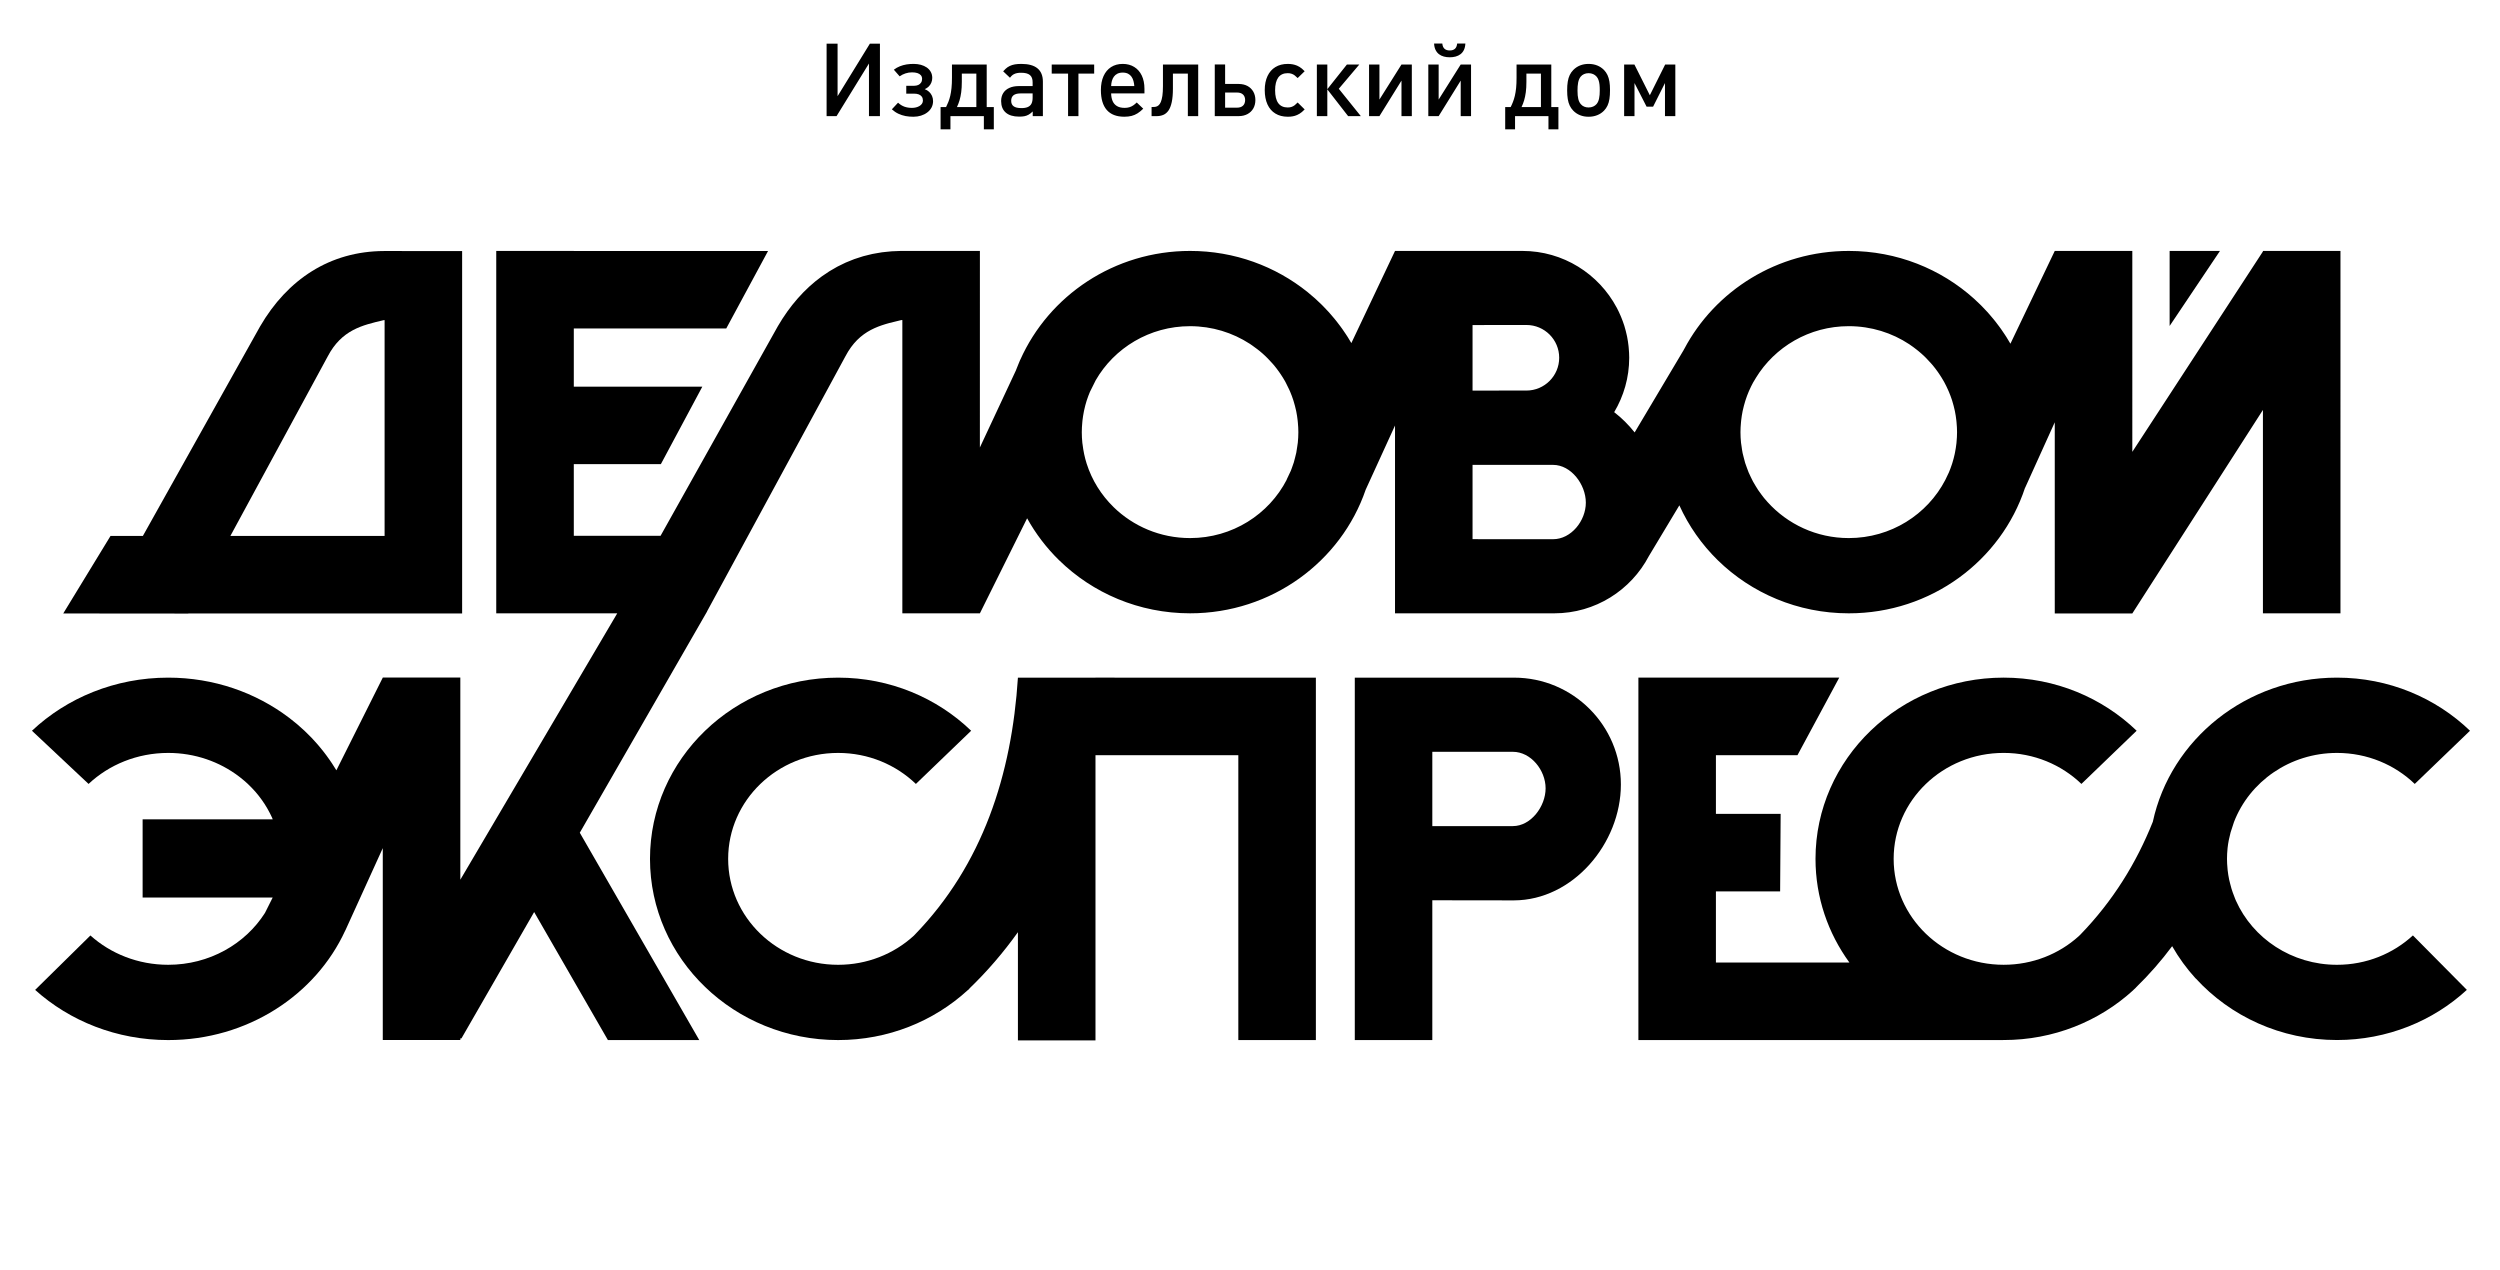 <?xml version="1.0" encoding="UTF-8"?> <!-- Generator: Adobe Illustrator 16.0.0, SVG Export Plug-In . SVG Version: 6.00 Build 0) --> <svg xmlns="http://www.w3.org/2000/svg" xmlns:xlink="http://www.w3.org/1999/xlink" id="Layer_2" x="0px" y="0px" width="439px" height="223px" viewBox="0 0 439 223" xml:space="preserve"> <g> <polygon fill-rule="evenodd" clip-rule="evenodd" points="380.987,44.063 380.987,57.24 389.825,44.063 "></polygon> <path fill-rule="evenodd" clip-rule="evenodd" d="M265.866,118.995l-14.352,0.002v-0.002h-13.613v0.004v13.027v50.61h13.613 v-24.548h0.003l14.33,0.019c10.355-0.026,18.78-9.995,18.78-20.351C284.628,127.395,276.226,118.995,265.866,118.995z M265.653,145.064h-14.136v0.02h-0.003v-13.063c5.646-0.002,11.338-0.004,14.139-0.004c3.18,0,5.754,3.236,5.754,6.416 C271.407,141.608,268.833,145.064,265.653,145.064z"></path> <path fill-rule="evenodd" clip-rule="evenodd" d="M192.363,118.995h-13.527h-0.09c-1.087,17.039-6.188,32.843-18.107,45.136 c-0.11,0.109-0.236,0.236-0.262,0.259c-3.454,3.12-8.094,5.028-13.204,5.028c-10.663,0-19.309-8.334-19.309-18.6 c0-10.275,8.646-18.604,19.309-18.604c5.333,0,10.162,2.081,13.657,5.444l9.704-9.339c-5.977-5.758-14.24-9.326-23.361-9.326 c-18.24,0-33.034,14.257-33.034,31.824c0,17.563,14.794,31.817,33.034,31.817c8.793,0,16.786-3.305,22.708-8.712 c0.038-0.029,0.314-0.26,0.347-0.293l-0.025-0.026c3.178-3.049,6.013-6.377,8.543-9.91v18.941v0.054h13.621v-0.002v-0.052v-0.003 v-50.015h25.083v50.018h13.618v-50.018v-13.624h-13.618H192.363z"></path> <path fill-rule="evenodd" clip-rule="evenodd" d="M410.377,169.418c-7.96,0-14.79-4.642-17.748-11.262 c-0.046-0.104-0.088-0.211-0.133-0.316c-0.156-0.369-0.296-0.747-0.428-1.127c-0.075-0.219-0.15-0.436-0.217-0.657 c-0.094-0.306-0.172-0.617-0.249-0.93c-0.056-0.229-0.121-0.455-0.169-0.687c-0.109-0.532-0.196-1.073-0.258-1.621 c-0.011-0.097-0.016-0.193-0.025-0.29c-0.054-0.564-0.09-1.133-0.09-1.71c0-0.622,0.035-1.235,0.097-1.842 c0.004-0.03,0.004-0.061,0.008-0.091c0.1-0.929,0.291-1.828,0.526-2.711c0.205-0.605,0.401-1.214,0.593-1.824 c2.731-7.081,9.79-12.136,18.093-12.136c5.328,0,10.157,2.081,13.652,5.444l9.7-9.339c-5.977-5.758-14.231-9.326-23.353-9.326 c-15.924,0-29.218,10.864-32.341,25.308c-2.885,7.241-7.022,13.934-12.721,19.817c-0.13,0.129-0.265,0.262-0.294,0.283 c-3.448,3.114-8.083,5.015-13.18,5.015c-10.668,0-19.316-8.334-19.316-18.6c0-10.275,8.648-18.604,19.316-18.604 c5.331,0,10.16,2.081,13.655,5.444l9.697-9.339c-5.979-5.758-14.233-9.326-23.353-9.326c-18.243,0-33.038,14.257-33.038,31.824 c0,6.77,2.204,13.042,5.95,18.201h-16.853h-6.585v-12.483h11.276l0.091-13.613h-11.367v-1.8v-8.505h14.318l7.338-13.624h-21.656 h-13.614v11.672v1.951v8.505v1.8v13.613v12.483v13.616h13.614h6.585h39.784h4.041l-0.001-0.003c0.039,0,0.077,0.003,0.116,0.003 c8.777,0,16.756-3.298,22.675-8.68c0.013-0.014,0.066-0.066,0.133-0.131c0.001,0,0.001,0.001,0.001,0.001 c0.02-0.019,0.038-0.039,0.059-0.058c0.158-0.152,0.358-0.343,0.388-0.367l-0.008-0.008c2.338-2.271,4.444-4.69,6.342-7.237 c1.167,2.04,2.551,3.944,4.132,5.675l0.01-0.013c6.055,6.628,14.921,10.817,24.805,10.817c8.843,0,16.879-3.351,22.801-8.808 l-9.472-9.559C420.242,167.456,415.544,169.418,410.377,169.418z"></path> <path fill-rule="evenodd" clip-rule="evenodd" d="M17.465,107.739l15.601,0.004l0.012-0.022h13.659h34.413v-1.414V94.108V44.087 H70.561v-0.007c-0.033,0-3.093,0-3.125,0c-9.505,0.036-16.961,4.976-21.764,13.238L25.09,94.108h-5.681l-8.303,13.613h6.369 L17.465,107.739z M57.538,62.604c2.448-4.674,6.045-5.498,9.851-6.387c0.006-0.001,0.059-0.002,0.147-0.003v37.894H46.495h-6.038 L57.538,62.604z"></path> <path fill-rule="evenodd" clip-rule="evenodd" d="M294.895,88.739c1.636,3.616,3.933,6.883,6.753,9.643l0.001-0.001 c5.886,5.757,14.017,9.319,22.995,9.319c14.475,0,26.737-9.258,30.953-22.046l0.014,0.001l5.206-11.503V107.7l0,0v0.021h13.618 l22.935-35.735V107.7h13.616V50.77v-6.61v-0.097h-13.616v0.097l-22.935,35.184V44.131v-0.068h-13.618l-7.787,16.293 c-0.029-0.05-0.061-0.099-0.09-0.149c-0.197-0.34-0.397-0.679-0.607-1.011c-0.101-0.161-0.207-0.317-0.312-0.476 c-0.2-0.306-0.404-0.609-0.615-0.908c-0.112-0.159-0.229-0.316-0.344-0.474c-0.216-0.293-0.436-0.584-0.661-0.87 c-0.117-0.148-0.235-0.296-0.355-0.442c-0.239-0.293-0.484-0.581-0.734-0.865c-0.114-0.13-0.227-0.26-0.343-0.388 c-0.277-0.305-0.562-0.603-0.85-0.897c-0.097-0.099-0.19-0.199-0.288-0.296c-0.354-0.352-0.717-0.695-1.087-1.031 c-0.037-0.034-0.073-0.069-0.11-0.103c-5.79-5.203-13.51-8.382-21.989-8.382c-12.573,0-23.476,6.989-28.888,17.21l-0.009-0.004 c-0.038,0.071-0.069,0.146-0.106,0.217l-8.597,14.447c-1.057-1.332-2.262-2.534-3.593-3.557c1.665-2.802,2.639-6.062,2.639-9.556 c0-0.581-0.035-1.152-0.087-1.719c-0.011-0.115-0.02-0.229-0.032-0.343c-0.06-0.546-0.141-1.084-0.246-1.615 c-0.02-0.099-0.044-0.197-0.065-0.295c-0.105-0.488-0.229-0.97-0.371-1.442c-0.022-0.074-0.04-0.148-0.063-0.221 c-0.157-0.499-0.339-0.985-0.536-1.465c-0.055-0.133-0.11-0.266-0.169-0.397c-0.194-0.445-0.4-0.885-0.629-1.312l-0.003,0 c-3.155-5.917-9.384-9.949-16.56-9.949h-8.346h-0.403h-13.614l-7.668,16.182c-0.019-0.032-0.038-0.062-0.056-0.093 c-0.191-0.328-0.385-0.654-0.587-0.975c-0.108-0.17-0.221-0.336-0.331-0.505c-0.193-0.293-0.39-0.585-0.593-0.873 c-0.122-0.172-0.248-0.343-0.373-0.513c-0.205-0.277-0.413-0.551-0.627-0.822c-0.13-0.165-0.262-0.33-0.396-0.492 c-0.223-0.271-0.451-0.538-0.683-0.802c-0.133-0.151-0.265-0.303-0.4-0.452c-0.252-0.276-0.511-0.545-0.771-0.813 c-0.125-0.127-0.246-0.257-0.373-0.382c-0.315-0.313-0.64-0.617-0.969-0.917c-0.079-0.072-0.154-0.147-0.234-0.219 c-0.418-0.374-0.846-0.738-1.284-1.09c-0.005-0.004-0.009-0.008-0.014-0.012l-0.001,0c-5.613-4.513-12.797-7.223-20.626-7.223 c-13.333,0-24.788,7.855-29.808,19.093c-0.002-0.001-0.008-0.003-0.01-0.004c-0.039,0.087-0.072,0.176-0.11,0.264 c-0.054,0.125-0.104,0.252-0.157,0.378c-0.15,0.356-0.297,0.714-0.434,1.077c-0.021,0.055-0.041,0.11-0.061,0.165l-6.331,13.541 V44.063h-12.108h-1.508c-0.127,0-0.224,0-0.241,0c-0.296,0.002-0.584,0.024-0.876,0.036c-0.251,0.01-0.506,0.014-0.755,0.031 c-0.307,0.021-0.607,0.059-0.909,0.09c-0.27,0.029-0.542,0.051-0.809,0.087c-0.271,0.038-0.535,0.09-0.802,0.136 c-0.289,0.05-0.581,0.094-0.865,0.153c-0.233,0.049-0.459,0.111-0.689,0.167c-0.31,0.075-0.623,0.145-0.927,0.231 c-0.194,0.055-0.382,0.123-0.573,0.183c-0.332,0.104-0.665,0.205-0.989,0.322c-0.154,0.056-0.303,0.123-0.455,0.181 c-0.354,0.137-0.709,0.274-1.055,0.428c-0.112,0.049-0.219,0.107-0.33,0.159c-0.378,0.176-0.756,0.354-1.124,0.55 c-0.074,0.04-0.145,0.085-0.219,0.125c-0.398,0.218-0.793,0.441-1.179,0.683c-0.038,0.024-0.075,0.051-0.113,0.075 c-0.417,0.264-0.827,0.538-1.228,0.828c-0.004,0.003-0.008,0.007-0.013,0.01c-3.042,2.206-5.632,5.167-7.72,8.757l-20.589,36.794 h-15.235V81.496h15.292l7.28-13.603h-22.571v-2.009v-8.203h26.769l7.338-13.602h-34.107v-0.018H87.141v0.018v12.104v1.498v8.203 v41.819h1.159h5.588h6.87h7.628l-27.553,46.773v-35.504H67.216v0.022l-8.147,16.271c-0.083-0.141-0.176-0.274-0.262-0.413 c-0.167-0.271-0.336-0.54-0.512-0.806c-0.136-0.206-0.276-0.409-0.417-0.612c-0.183-0.263-0.369-0.522-0.559-0.779 c-0.144-0.194-0.289-0.387-0.437-0.577c-0.206-0.265-0.417-0.525-0.631-0.784c-0.144-0.173-0.285-0.347-0.432-0.517 c-0.248-0.286-0.503-0.566-0.761-0.845c-0.123-0.133-0.242-0.269-0.368-0.399c-0.79-0.824-1.625-1.61-2.502-2.354 c-0.076-0.065-0.156-0.126-0.232-0.189c-0.366-0.305-0.737-0.603-1.116-0.893c-0.035-0.026-0.068-0.056-0.103-0.082l-0.003,0.004 c-5.802-4.391-13.171-7.025-21.195-7.025c-9.34,0-17.805,3.567-23.929,9.326l9.941,9.339c3.579-3.363,8.529-5.444,13.988-5.444 c4.709,0,9.031,1.554,12.429,4.139c0.111,0.084,0.221,0.172,0.331,0.259c0.399,0.317,0.79,0.646,1.161,0.991 c0.075,0.07,0.146,0.144,0.219,0.214c0.343,0.33,0.674,0.671,0.99,1.023c0.062,0.068,0.126,0.134,0.186,0.203 c0.339,0.389,0.657,0.794,0.961,1.208c0.073,0.1,0.146,0.197,0.217,0.298c0.294,0.416,0.571,0.844,0.829,1.283 c0.057,0.097,0.111,0.195,0.166,0.293c0.26,0.461,0.506,0.931,0.725,1.414c0.021,0.047,0.039,0.095,0.059,0.141 c0.028,0.063,0.048,0.129,0.075,0.192H25.044v13.736h22.837l-1.35,2.695c-3.452,5.449-9.762,9.113-16.994,9.113 c-5.297,0-10.11-1.962-13.66-5.148l-9.708,9.559c6.074,5.457,14.308,8.808,23.368,8.808c13.931,0,25.897-7.924,31.086-19.235 l0.01,0.002l6.582-14.47v15.759v12.9v5.027h13.617v-0.275l0.198-0.004l12.765-22.185l12.952,22.48h16.041l-20.978-36.409 l22.365-38.869l-0.017,0l24.291-44.782c0.154-0.295,0.313-0.574,0.477-0.839c0.008-0.014,0.017-0.025,0.025-0.038 c0.156-0.25,0.314-0.49,0.478-0.715c0.014-0.02,0.029-0.036,0.043-0.056c0.158-0.215,0.319-0.422,0.484-0.616 c0.023-0.028,0.048-0.052,0.073-0.079c0.156-0.181,0.314-0.355,0.477-0.518c0.034-0.034,0.069-0.063,0.104-0.097 c0.153-0.15,0.309-0.296,0.467-0.432c0.044-0.038,0.09-0.071,0.135-0.107c0.15-0.124,0.301-0.246,0.455-0.358 c0.056-0.041,0.113-0.076,0.169-0.115c0.145-0.101,0.291-0.202,0.438-0.294c0.069-0.043,0.139-0.081,0.208-0.121 c0.138-0.082,0.275-0.163,0.416-0.238c0.082-0.043,0.166-0.083,0.249-0.124c0.129-0.064,0.258-0.13,0.39-0.19 c0.1-0.045,0.201-0.086,0.302-0.129c0.116-0.049,0.231-0.1,0.348-0.146c0.122-0.048,0.246-0.091,0.369-0.136 c0.097-0.035,0.194-0.072,0.292-0.105c0.15-0.051,0.301-0.099,0.453-0.146c0.071-0.022,0.142-0.046,0.213-0.068 c0.191-0.057,0.383-0.112,0.577-0.165c0.03-0.008,0.059-0.017,0.088-0.024c0.685-0.186,1.383-0.349,2.089-0.513 c0.011-0.002,0.086-0.004,0.184-0.006v51.5h13.617l8.293-16.688c1.505,2.719,3.402,5.2,5.618,7.37l0.003-0.003 c5.886,5.758,14.017,9.32,22.997,9.32c14.343,0,26.514-9.095,30.833-21.708l5.152-11.269V107.7h13.614h0.003h6.229h8.122 c7.212,0,13.466-4.074,16.605-10.044L294.895,88.739z M208.979,94.486c-5.25,0-10.004-2.083-13.446-5.449l0.002-0.002 c-2.153-2.104-3.792-4.708-4.717-7.618c-0.349-1.097-0.587-2.239-0.723-3.412c-0.009-0.073-0.026-0.144-0.034-0.217 c-0.065-0.625-0.098-1.259-0.098-1.901c0-0.583,0.036-1.158,0.089-1.728c0.009-0.094,0.015-0.188,0.025-0.282 c0.06-0.542,0.145-1.077,0.25-1.604c0.02-0.101,0.042-0.202,0.064-0.302c0.117-0.531,0.251-1.055,0.412-1.568 c0.019-0.06,0.042-0.118,0.061-0.178c0.156-0.479,0.333-0.948,0.527-1.409l1.011-2.034c3.26-5.67,9.458-9.506,16.576-9.506 c3.875,0,7.477,1.142,10.484,3.092c0.153,0.1,0.301,0.208,0.452,0.311c0.292,0.201,0.577,0.41,0.856,0.627 c0.145,0.112,0.292,0.222,0.434,0.339c0.36,0.296,0.708,0.607,1.044,0.929c0.135,0.128,0.265,0.261,0.396,0.394 c0.274,0.277,0.54,0.563,0.796,0.856c0.097,0.111,0.197,0.22,0.292,0.333c0.299,0.36,0.581,0.733,0.852,1.114 c0.099,0.138,0.195,0.278,0.29,0.419c0.275,0.409,0.539,0.826,0.781,1.257c0.052,0.092,0.097,0.187,0.146,0.28 c0.208,0.386,0.401,0.78,0.582,1.182c0.057,0.127,0.116,0.253,0.17,0.382c0.199,0.472,0.381,0.953,0.54,1.443 c0.037,0.112,0.068,0.227,0.103,0.34c0.137,0.45,0.258,0.907,0.36,1.371c0.02,0.089,0.044,0.176,0.062,0.266 c0.108,0.526,0.189,1.062,0.25,1.603c0.015,0.125,0.026,0.251,0.037,0.376c0.052,0.559,0.088,1.123,0.088,1.696 c0,0.619-0.034,1.229-0.095,1.833c-0.024,0.246-0.072,0.485-0.106,0.728c-0.049,0.349-0.094,0.699-0.162,1.041 c-0.063,0.309-0.146,0.609-0.225,0.912c-0.067,0.264-0.128,0.529-0.207,0.789c-0.104,0.339-0.227,0.669-0.349,1 c-0.062,0.166-0.12,0.333-0.187,0.497l-0.723,1.526l0.021,0.004C222.835,90.3,216.412,94.486,208.979,94.486z M324.644,57.276 c3.938,0,7.595,1.171,10.63,3.178l-0.002,0.001c0.039,0.026,0.075,0.054,0.113,0.08c0.393,0.263,0.771,0.544,1.141,0.834 c0.123,0.096,0.245,0.193,0.366,0.292c0.379,0.313,0.747,0.638,1.1,0.979c0.099,0.095,0.191,0.194,0.288,0.292 c0.292,0.295,0.575,0.599,0.847,0.913c0.088,0.101,0.179,0.199,0.265,0.302c0.316,0.38,0.615,0.774,0.9,1.178 c0.085,0.121,0.167,0.244,0.249,0.366c0.27,0.401,0.528,0.811,0.766,1.233c0.033,0.059,0.066,0.117,0.099,0.176 c0.238,0.435,0.455,0.882,0.658,1.336c0.055,0.122,0.109,0.244,0.161,0.368c0.201,0.477,0.385,0.962,0.546,1.458 c0.03,0.094,0.056,0.19,0.084,0.285c0.141,0.458,0.263,0.922,0.367,1.395c0.021,0.094,0.045,0.186,0.063,0.28 c0.107,0.526,0.189,1.062,0.25,1.603c0.014,0.12,0.024,0.24,0.035,0.359c0.052,0.561,0.088,1.127,0.088,1.701 c0,0.597-0.035,1.186-0.091,1.769c-0.007,0.065-0.011,0.132-0.018,0.197c-0.059,0.55-0.146,1.092-0.254,1.627 c-0.018,0.09-0.035,0.18-0.054,0.27c-0.112,0.52-0.248,1.031-0.403,1.534c-0.029,0.095-0.061,0.188-0.091,0.282 c-0.155,0.475-0.33,0.94-0.522,1.397l-0.638,1.334c-3.141,6.042-9.541,10.19-16.943,10.19c-5.684,0-10.773-2.456-14.259-6.326 c-0.209-0.232-0.417-0.465-0.614-0.708c-0.17-0.209-0.33-0.426-0.491-0.642c-0.189-0.254-0.378-0.508-0.554-0.771 c-0.151-0.226-0.29-0.461-0.432-0.694c-0.162-0.267-0.326-0.533-0.475-0.808c-0.135-0.25-0.254-0.51-0.378-0.767 c-0.131-0.271-0.266-0.541-0.383-0.819c-0.118-0.281-0.218-0.572-0.322-0.859c-0.097-0.269-0.202-0.533-0.287-0.807 c-0.1-0.321-0.175-0.65-0.257-0.978c-0.063-0.253-0.138-0.502-0.19-0.76c-0.079-0.384-0.129-0.778-0.183-1.171 c-0.029-0.211-0.073-0.418-0.095-0.631c-0.062-0.611-0.096-1.231-0.096-1.858c0-0.574,0.036-1.139,0.088-1.7 c0.012-0.124,0.022-0.247,0.036-0.37c0.062-0.545,0.144-1.085,0.252-1.615c0.017-0.079,0.038-0.156,0.055-0.235 c0.105-0.479,0.23-0.952,0.372-1.417c0.031-0.102,0.06-0.205,0.093-0.305c0.164-0.507,0.351-1.004,0.558-1.491 c0.041-0.097,0.085-0.191,0.128-0.287c0.195-0.439,0.407-0.871,0.636-1.292l0.469-0.78l-0.004-0.002 C311.628,60.941,317.693,57.276,324.644,57.276z M268.036,57.067c3.184,0,5.758,2.574,5.758,5.754c0,3.171-2.574,5.76-5.758,5.76 l-9.457,0.004V57.078C262.614,57.078,264.005,57.067,268.036,57.067z M272.722,94.684c-5.524,0-8.62-0.007-14.14-0.007v0.007 h-0.003V81.583h0.003v0.05h14.14c3.176,0,5.75,3.457,5.75,6.635C278.472,91.447,275.897,94.684,272.722,94.684z"></path> </g> <path d="M294.187,20.394v-9.066h-1.783l-2.693,5.4l-2.709-5.4h-1.804v9.066h1.819v-5.811l2.124,4.148h1.143l2.086-4.148v5.811 H294.187z M280.918,15.888c0.004,0.531-0.035,0.99-0.117,1.387c-0.079,0.404-0.223,0.732-0.437,0.991 c-0.16,0.19-0.359,0.334-0.598,0.443c-0.237,0.106-0.51,0.162-0.811,0.164c-0.284,0-0.545-0.045-0.771-0.146 c-0.229-0.093-0.425-0.237-0.584-0.425c-0.206-0.227-0.355-0.534-0.452-0.916c-0.095-0.379-0.138-0.868-0.138-1.463 c-0.006-0.534,0.032-1.012,0.11-1.425c0.079-0.413,0.227-0.764,0.444-1.038c0.157-0.192,0.356-0.344,0.589-0.447 c0.232-0.104,0.498-0.164,0.802-0.164c0.301,0.002,0.57,0.06,0.803,0.162c0.229,0.103,0.428,0.246,0.59,0.43 c0.153,0.169,0.269,0.379,0.352,0.613c0.086,0.239,0.139,0.514,0.175,0.813C280.904,15.175,280.922,15.513,280.918,15.888 M282.718,15.814c0-0.571-0.031-1.076-0.104-1.505c-0.075-0.433-0.187-0.809-0.34-1.135c-0.158-0.328-0.358-0.622-0.605-0.878 c-0.344-0.348-0.743-0.619-1.204-0.801c-0.46-0.182-0.963-0.273-1.509-0.273c-0.55,0-1.047,0.091-1.502,0.273 c-0.456,0.182-0.851,0.453-1.192,0.801c-0.257,0.263-0.461,0.558-0.618,0.882c-0.157,0.329-0.274,0.712-0.343,1.144 c-0.074,0.435-0.109,0.945-0.109,1.534c0,0.591,0.035,1.102,0.109,1.541c0.068,0.435,0.186,0.816,0.343,1.145 c0.157,0.329,0.361,0.621,0.618,0.886c0.342,0.352,0.736,0.62,1.192,0.799c0.455,0.186,0.952,0.273,1.502,0.273 c0.546,0,1.049-0.088,1.509-0.273c0.461-0.18,0.86-0.447,1.204-0.799c0.254-0.265,0.455-0.557,0.61-0.886 c0.156-0.328,0.268-0.716,0.339-1.161C282.687,16.945,282.718,16.423,282.718,15.814 M266.307,11.327v2.308 c0,0.694-0.025,1.303-0.077,1.823c-0.056,0.524-0.13,0.981-0.225,1.378c-0.096,0.394-0.205,0.751-0.333,1.07 c-0.12,0.314-0.257,0.612-0.397,0.894h-0.963v3.911h1.73v-2.317h5.867v2.317h1.748V18.8h-1.25v-7.473H266.307z M268.037,12.921h2.55 V18.8h-3.404c0.175-0.36,0.323-0.753,0.452-1.174c0.125-0.421,0.225-0.894,0.296-1.426c0.071-0.528,0.106-1.139,0.106-1.831V12.921z M258.315,20.394v-9.066h-1.816l-3.872,6.154v-6.154h-1.816v9.066h1.816l3.872-6.239v6.239H258.315z M257.319,7.649h-1.443 c-0.042,0.419-0.171,0.726-0.396,0.925c-0.229,0.194-0.529,0.291-0.91,0.287c-0.376,0.004-0.678-0.093-0.905-0.287 c-0.225-0.2-0.358-0.506-0.395-0.925h-1.444c0.022,0.44,0.109,0.817,0.261,1.124c0.154,0.308,0.354,0.557,0.604,0.749 c0.247,0.185,0.533,0.326,0.855,0.411c0.321,0.087,0.663,0.126,1.024,0.126c0.365,0,0.708-0.04,1.028-0.126 c0.323-0.085,0.61-0.226,0.858-0.411c0.253-0.192,0.455-0.441,0.604-0.749C257.209,8.466,257.296,8.09,257.319,7.649 M247.916,20.394v-9.066H246.1l-3.872,6.154v-6.154h-1.822v9.066h1.822l3.872-6.239v6.239H247.916z M233.077,20.394v-4.704 l3.656,4.704h2.229l-3.87-4.807l3.604-4.26h-2.177l-3.441,4.329v-4.329h-1.837v9.066H233.077z M229.098,19.215l-1.229-1.218 c-0.182,0.186-0.354,0.342-0.518,0.477c-0.164,0.126-0.343,0.228-0.537,0.293c-0.191,0.071-0.425,0.106-0.692,0.106 c-0.733,0-1.286-0.253-1.659-0.759c-0.368-0.504-0.554-1.262-0.554-2.258c0-0.991,0.187-1.734,0.554-2.247 c0.374-0.504,0.926-0.759,1.659-0.761c0.263,0,0.491,0.038,0.688,0.107c0.196,0.063,0.377,0.16,0.546,0.291 c0.167,0.128,0.338,0.283,0.513,0.461l1.229-1.198c-0.186-0.184-0.35-0.342-0.491-0.462c-0.144-0.117-0.282-0.214-0.414-0.297 c-0.129-0.077-0.275-0.155-0.431-0.222c-0.234-0.101-0.482-0.172-0.754-0.228c-0.268-0.049-0.559-0.077-0.871-0.077 c-0.846,0.002-1.573,0.188-2.175,0.555c-0.604,0.364-1.063,0.895-1.385,1.573c-0.323,0.688-0.487,1.511-0.489,2.464 c0.002,0.993,0.165,1.831,0.483,2.529c0.319,0.696,0.781,1.229,1.386,1.596c0.6,0.374,1.327,0.557,2.181,0.56 c0.309,0,0.598-0.02,0.866-0.072c0.263-0.045,0.518-0.125,0.759-0.231c0.155-0.068,0.302-0.143,0.431-0.224 c0.132-0.08,0.271-0.176,0.414-0.298C228.748,19.555,228.912,19.399,229.098,19.215 M218.646,17.568 c-0.005,0.42-0.125,0.749-0.373,0.986c-0.246,0.235-0.598,0.352-1.053,0.352h-2.09v-2.658h2.09c0.456,0.002,0.808,0.117,1.053,0.349 C218.52,16.829,218.641,17.157,218.646,17.568 M220.445,17.568c-0.002-0.562-0.126-1.057-0.366-1.478 c-0.245-0.421-0.583-0.754-1.021-0.991c-0.438-0.235-0.951-0.352-1.536-0.356h-2.392v-3.417h-1.818v9.066h4.21 c0.585-0.002,1.098-0.125,1.536-0.36c0.438-0.235,0.776-0.564,1.021-0.984C220.319,18.627,220.443,18.134,220.445,17.568 M210.404,20.394v-9.066h-6.19V15.1c0,0.696-0.034,1.271-0.099,1.729c-0.071,0.458-0.163,0.816-0.277,1.083 c-0.115,0.265-0.247,0.461-0.394,0.583c-0.149,0.125-0.301,0.21-0.463,0.242c-0.16,0.035-0.32,0.053-0.478,0.047h-0.286v1.609h0.854 c0.444,0.002,0.84-0.069,1.199-0.219c0.354-0.145,0.658-0.403,0.911-0.759c0.251-0.36,0.444-0.854,0.58-1.491 c0.133-0.627,0.203-1.418,0.203-2.377v-2.626h2.622v7.473H210.404z M199.184,15.118h-4.068c0.01-0.314,0.051-0.613,0.128-0.897 c0.079-0.285,0.194-0.534,0.354-0.759c0.163-0.221,0.367-0.397,0.622-0.524c0.257-0.123,0.565-0.192,0.932-0.192 c0.369,0,0.676,0.069,0.93,0.194c0.251,0.13,0.455,0.306,0.61,0.53c0.153,0.22,0.271,0.474,0.348,0.765 C199.116,14.511,199.162,14.81,199.184,15.118 M200.965,16.405v-0.818c-0.002-0.896-0.159-1.669-0.467-2.318 c-0.308-0.648-0.749-1.153-1.32-1.506c-0.566-0.354-1.245-0.539-2.027-0.541c-0.796,0.002-1.478,0.192-2.05,0.56 c-0.57,0.372-1.009,0.892-1.32,1.58c-0.306,0.682-0.464,1.503-0.465,2.452c0.001,1.542,0.346,2.709,1.033,3.498 c0.69,0.789,1.713,1.184,3.069,1.187c0.478,0,0.903-0.046,1.282-0.143c0.376-0.097,0.729-0.249,1.057-0.457 c0.33-0.212,0.664-0.48,0.995-0.813l-1.14-1.089c-0.213,0.209-0.425,0.381-0.636,0.526c-0.21,0.136-0.435,0.243-0.676,0.314 c-0.24,0.069-0.513,0.106-0.812,0.106c-0.562-0.001-1.016-0.108-1.362-0.324c-0.342-0.208-0.593-0.502-0.755-0.88 c-0.158-0.38-0.245-0.826-0.255-1.334H200.965z M192.137,12.921v-1.594h-7.456v1.594h2.872v7.473h1.821v-7.473H192.137z M181.329,17.121c0.004,0.44-0.065,0.795-0.199,1.072c-0.137,0.273-0.35,0.471-0.643,0.599c-0.292,0.128-0.668,0.194-1.138,0.188 c-0.611,0-1.064-0.103-1.353-0.316c-0.292-0.209-0.433-0.53-0.432-0.969c0-0.429,0.138-0.75,0.409-0.967 c0.275-0.212,0.681-0.322,1.215-0.322h2.141V17.121z M183.131,20.394v-6.061c0-1.028-0.316-1.808-0.95-2.33 c-0.63-0.521-1.575-0.781-2.833-0.781c-0.425,0-0.806,0.028-1.136,0.083c-0.331,0.059-0.624,0.152-0.879,0.272 c-0.146,0.065-0.274,0.139-0.393,0.219c-0.116,0.075-0.235,0.174-0.356,0.289c-0.122,0.117-0.266,0.265-0.428,0.439l1.195,1.129 c0.13-0.17,0.251-0.305,0.364-0.404c0.114-0.101,0.235-0.182,0.367-0.241c0.156-0.081,0.336-0.14,0.533-0.176 c0.194-0.039,0.425-0.055,0.68-0.055c0.709-0.004,1.227,0.128,1.551,0.396c0.328,0.271,0.488,0.698,0.482,1.281v0.662H178.9 c-0.644,0.002-1.196,0.107-1.66,0.321c-0.459,0.205-0.818,0.506-1.065,0.897c-0.25,0.39-0.373,0.858-0.377,1.412 c0.006,0.879,0.275,1.556,0.814,2.023c0.539,0.47,1.31,0.708,2.327,0.709c0.353,0.006,0.663-0.018,0.931-0.067 c0.271-0.052,0.521-0.142,0.755-0.275c0.235-0.133,0.475-0.32,0.721-0.567v0.822H183.131z M167.165,11.327v2.308 c0,0.694-0.026,1.303-0.08,1.823c-0.055,0.524-0.127,0.981-0.222,1.378c-0.095,0.394-0.207,0.751-0.333,1.07 c-0.123,0.314-0.256,0.612-0.4,0.894h-0.964v3.911h1.731v-2.317h5.869v2.317h1.749V18.8h-1.249v-7.473H167.165z M168.896,12.921 h2.551V18.8h-3.407c0.171-0.36,0.324-0.753,0.452-1.174c0.125-0.421,0.224-0.894,0.297-1.426c0.068-0.528,0.107-1.139,0.107-1.831 V12.921z M163.848,17.766c-0.005-0.336-0.063-0.645-0.185-0.921c-0.124-0.279-0.292-0.518-0.512-0.72 c-0.217-0.203-0.472-0.357-0.767-0.468c0.274-0.115,0.51-0.273,0.708-0.469c0.196-0.2,0.347-0.427,0.451-0.684 c0.108-0.263,0.161-0.536,0.161-0.832c-0.004-0.398-0.089-0.75-0.263-1.052c-0.168-0.305-0.405-0.558-0.703-0.77 c-0.302-0.206-0.646-0.359-1.035-0.469c-0.388-0.101-0.806-0.158-1.248-0.158c-0.431-0.004-0.856,0.029-1.262,0.091 c-0.406,0.067-0.798,0.176-1.17,0.324c-0.375,0.146-0.731,0.348-1.063,0.605l1.019,1.161c0.331-0.229,0.677-0.409,1.039-0.52 c0.365-0.121,0.744-0.177,1.136-0.177c0.361,0,0.67,0.041,0.934,0.123s0.466,0.213,0.614,0.382c0.143,0.168,0.214,0.381,0.218,0.639 c0,0.257-0.061,0.477-0.182,0.654c-0.115,0.184-0.283,0.324-0.498,0.421c-0.219,0.093-0.47,0.141-0.763,0.141h-1.338v1.378h1.354 c0.319,0,0.593,0.038,0.827,0.126c0.234,0.087,0.417,0.22,0.547,0.399c0.129,0.178,0.194,0.406,0.198,0.686 c-0.004,0.214-0.061,0.396-0.168,0.556c-0.109,0.161-0.255,0.295-0.439,0.405c-0.184,0.107-0.386,0.19-0.612,0.245 c-0.226,0.054-0.453,0.081-0.69,0.081c-0.488,0.004-0.931-0.066-1.333-0.207c-0.396-0.143-0.775-0.374-1.127-0.702l-1.087,1.161 c0.354,0.324,0.737,0.583,1.142,0.775c0.406,0.19,0.831,0.327,1.273,0.412c0.446,0.081,0.908,0.121,1.381,0.117 c0.463,0,0.9-0.066,1.314-0.192c0.411-0.128,0.778-0.311,1.098-0.554c0.318-0.237,0.571-0.524,0.753-0.86 C163.749,18.561,163.843,18.183,163.848,17.766 M154.516,20.394V7.667h-1.765l-5.672,9.222V7.667h-1.928v12.727h1.748l5.692-9.242 v9.242H154.516z"></path> </svg> 